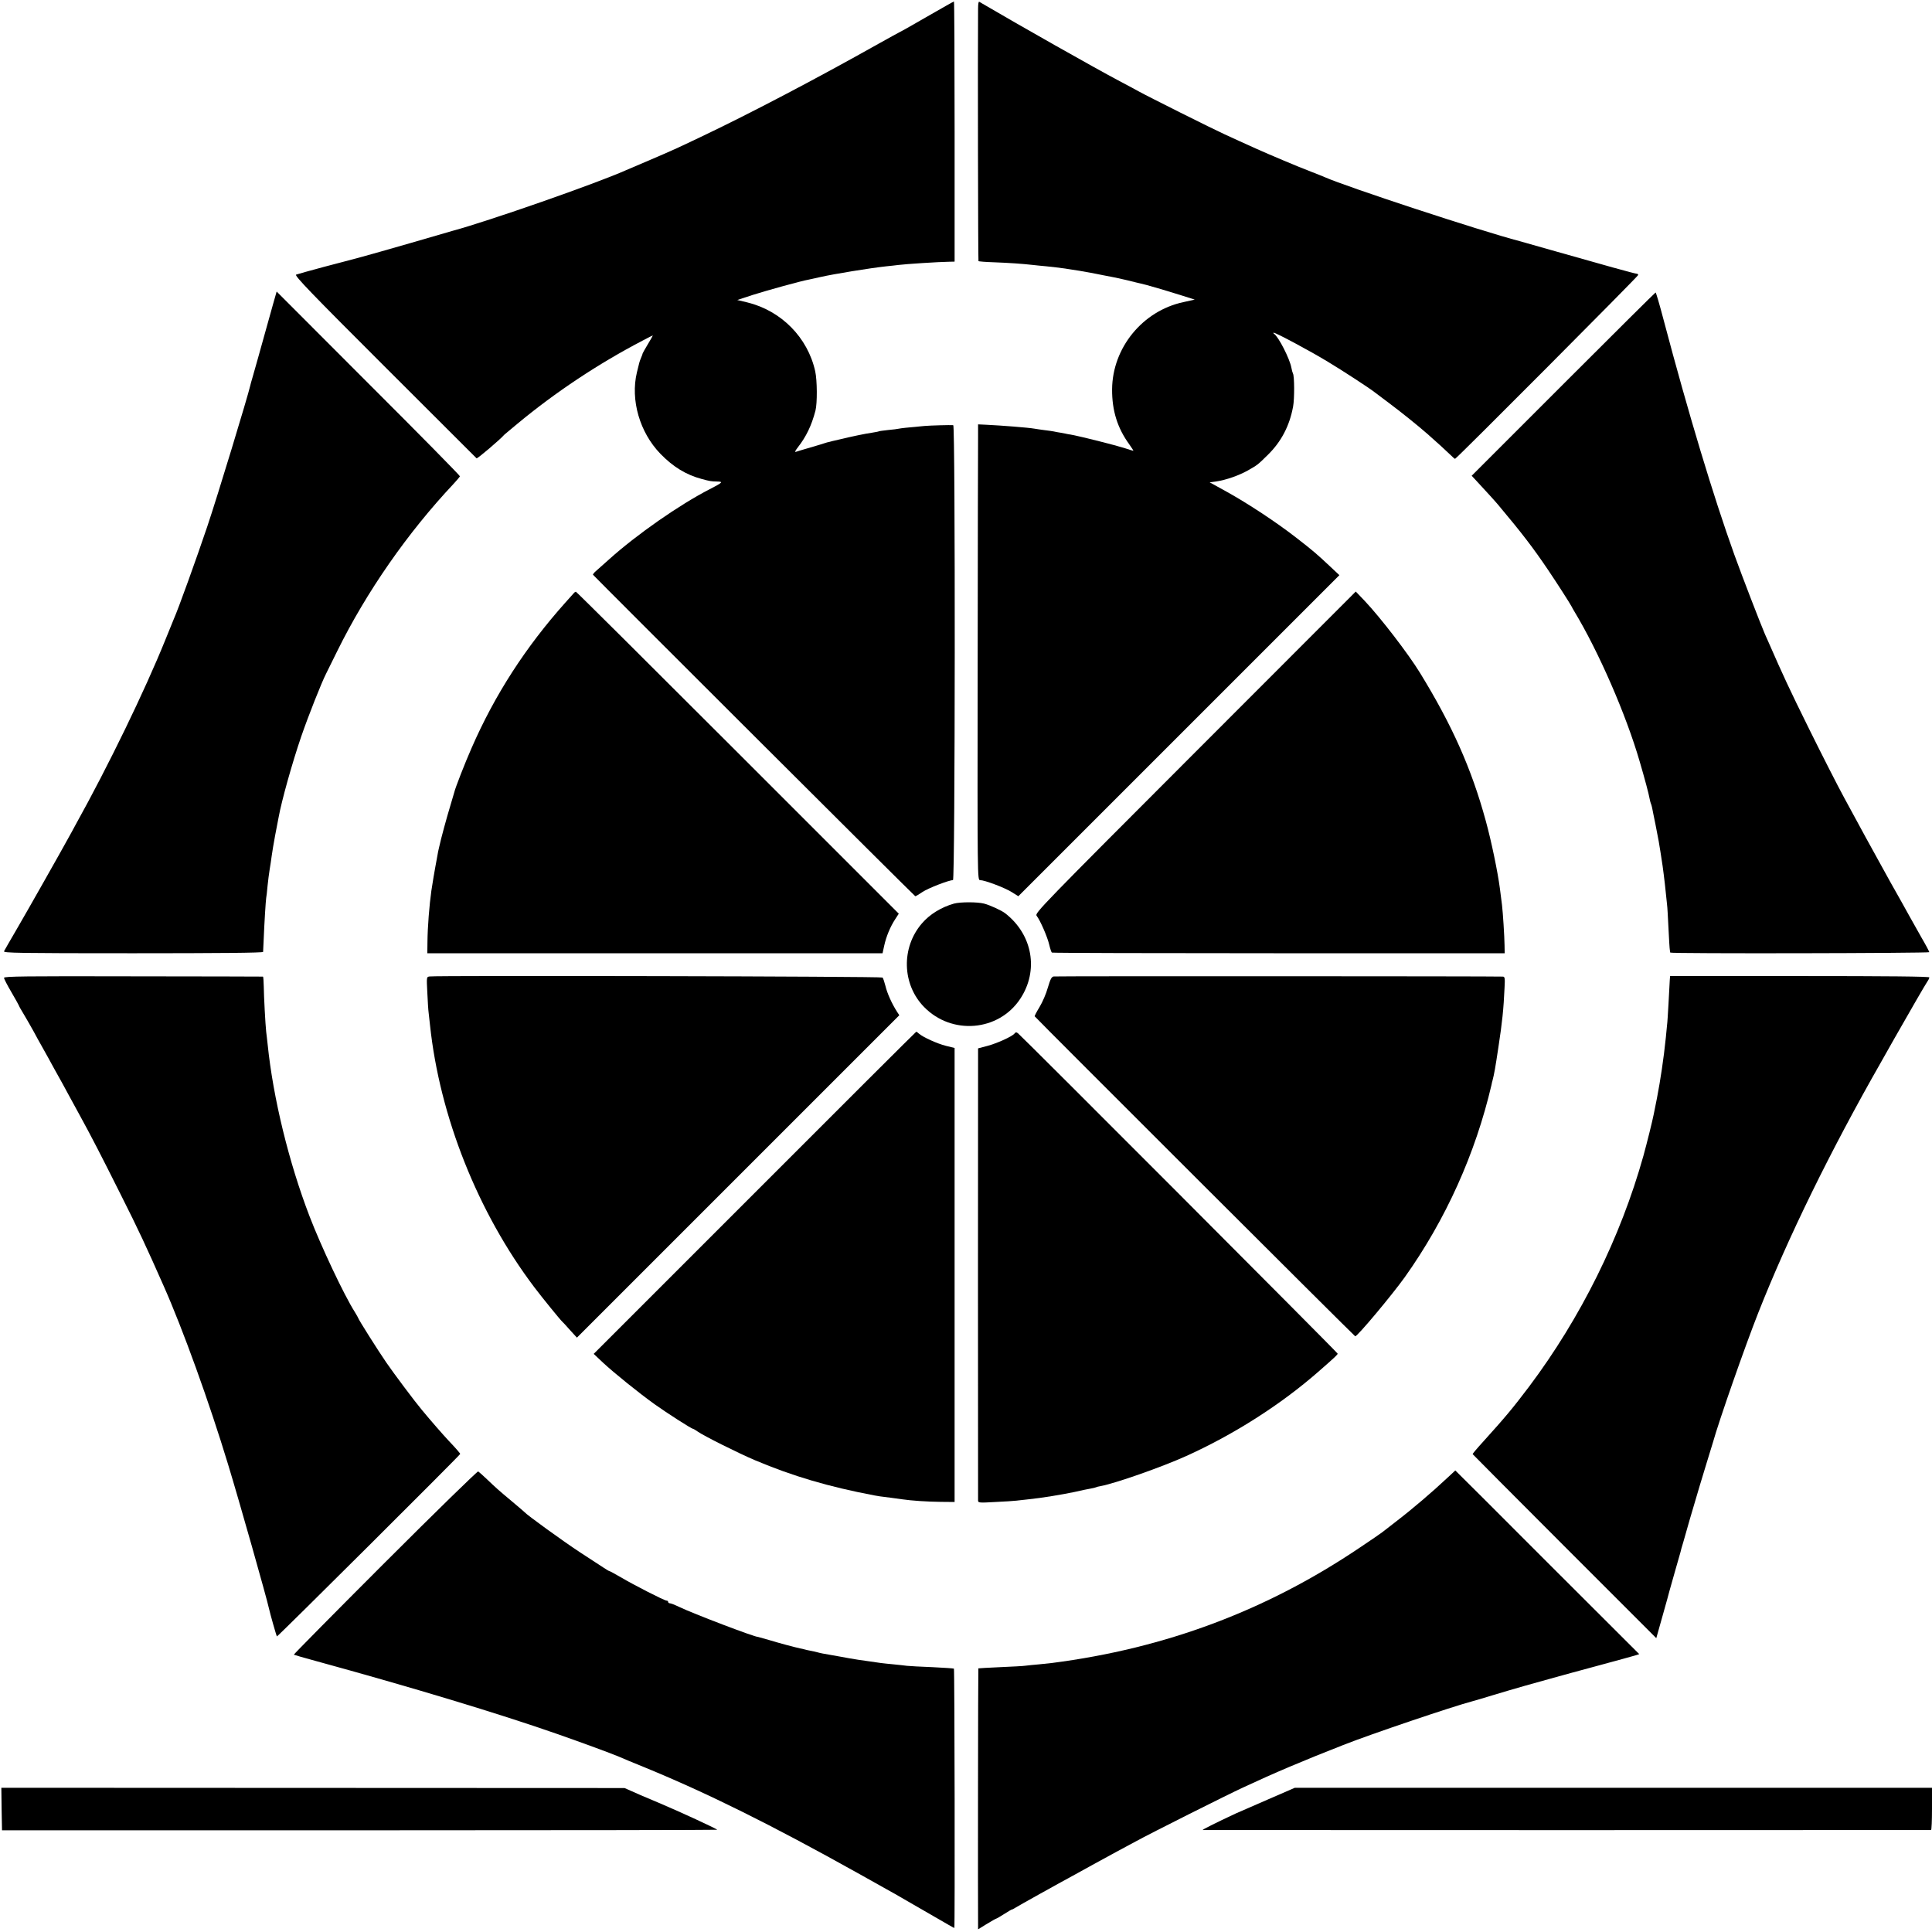 <?xml version="1.0" standalone="no"?>
<!DOCTYPE svg PUBLIC "-//W3C//DTD SVG 20010904//EN"
 "http://www.w3.org/TR/2001/REC-SVG-20010904/DTD/svg10.dtd">
<svg version="1.0" xmlns="http://www.w3.org/2000/svg"
 width="1440pt" height="1440pt" viewBox="0 0 1440 1440"
 preserveAspectRatio="xMidYMid meet">
<g transform="translate(0,1440) scale(0.1,-0.1)"
fill="#000000" stroke="none">
<path d="M6915 14279 c-104 -60 -197 -113 -205 -116 -8 -4 -80 -43 -160 -88
-469 -264 -979 -531 -1336 -700 -172 -82 -203 -96 -364 -165 -80 -34 -163 -70
-185 -79 -222 -99 -1026 -380 -1290 -451 -16 -5 -156 -45 -310 -90 -154 -44
-320 -92 -370 -105 -49 -13 -175 -47 -280 -74 -104 -28 -198 -54 -208 -58 -14
-7 113 -139 660 -685 373 -373 681 -680 685 -684 5 -5 174 138 208 177 3 3 46
39 97 81 283 235 604 448 932 619 41 22 75 39 77 39 1 0 -15 -29 -37 -65 -21
-35 -39 -67 -39 -69 0 -3 -5 -17 -12 -33 -13 -32 -11 -27 -31 -109 -49 -205
21 -447 175 -606 95 -98 192 -157 308 -188 63 -17 70 -18 114 -19 49 -1 43 -7
-54 -57 -226 -116 -544 -338 -749 -522 -41 -37 -86 -77 -100 -89 -14 -12 -23
-24 -21 -27 46 -50 2397 -2396 2402 -2396 4 0 28 14 54 32 42 28 196 88 227
88 16 0 18 3389 2 3391 -21 2 -172 -2 -215 -6 -135 -12 -176 -17 -190 -20 -8
-2 -44 -7 -80 -10 -36 -4 -67 -8 -70 -10 -3 -2 -26 -6 -50 -10 -50 -7 -151
-28 -250 -52 -36 -8 -69 -16 -75 -18 -5 -1 -17 -4 -25 -7 -8 -3 -57 -18 -109
-33 -52 -15 -102 -30 -110 -33 -9 -3 -2 11 15 33 62 79 103 163 132 275 14 54
13 225 -2 293 -56 252 -253 451 -506 513 l-75 18 116 38 c107 34 360 104 417
114 13 3 52 11 86 19 101 23 371 67 491 80 33 3 74 8 90 10 54 7 301 23 375
24 l45 1 0 970 c0 534 -2 970 -5 969 -3 0 -90 -50 -195 -110z"/>
<path d="M7290 14338 c-3 -326 0 -1881 3 -1884 2 -3 55 -7 118 -9 108 -4 211
-11 289 -20 19 -2 64 -7 100 -10 36 -4 76 -8 90 -10 14 -2 45 -7 70 -10 43 -6
128 -20 180 -30 14 -3 50 -10 80 -16 91 -17 101 -19 190 -40 47 -12 90 -22 95
-23 6 -2 24 -6 40 -10 46 -12 160 -46 265 -79 l95 -30 -85 -19 c-304 -65 -529
-341 -531 -650 -1 -159 40 -289 128 -410 19 -27 33 -48 30 -48 -2 0 -33 9 -68
21 -64 20 -300 80 -374 95 -22 4 -44 8 -50 9 -5 2 -26 5 -45 9 -19 3 -44 7
-55 10 -11 2 -42 7 -70 10 -27 4 -61 8 -75 11 -44 8 -251 24 -357 29 l-63 3 0
-96 c-1 -53 -2 -817 -3 -1698 -2 -1597 -2 -1603 18 -1603 34 0 180 -55 234
-88 l51 -32 1197 1197 1196 1196 -65 61 c-102 96 -130 120 -255 217 -150 117
-363 257 -522 345 l-125 69 52 7 c72 11 166 44 232 81 72 41 73 41 150 117
100 98 162 217 188 360 11 58 10 228 -1 246 -3 6 -9 26 -12 44 -12 66 -96 231
-129 252 -6 4 -7 8 -2 8 16 0 273 -137 404 -217 107 -64 312 -198 347 -226 6
-4 53 -40 105 -79 91 -68 217 -169 290 -233 76 -67 136 -122 167 -152 18 -18
35 -33 38 -33 10 0 1365 1361 1365 1370 0 6 -5 10 -12 10 -13 0 -254 67 -633
175 -121 34 -229 65 -240 68 -294 77 -1287 404 -1450 476 -11 5 -58 24 -105
42 -90 34 -317 130 -410 172 -93 42 -162 73 -235 107 -84 38 -570 281 -640
320 -27 15 -90 49 -140 75 -201 107 -737 410 -1047 592 -5 2 -8 -20 -8 -49z"/>
<path d="M2036 12136 c-112 -402 -139 -498 -153 -546 -9 -30 -17 -59 -18 -65
-18 -79 -244 -824 -321 -1052 -78 -231 -214 -610 -249 -688 -7 -16 -35 -86
-63 -155 -151 -374 -423 -936 -670 -1380 -13 -25 -37 -68 -52 -95 -55 -101
-300 -534 -385 -680 -48 -82 -91 -157 -95 -165 -7 -13 103 -15 961 -15 639 0
969 3 970 10 0 6 2 44 4 85 5 129 16 299 19 317 2 10 7 50 10 88 4 39 11 95
16 125 5 30 12 75 15 100 3 25 15 95 26 155 12 61 23 121 26 135 22 122 101
404 168 600 53 154 152 404 186 470 4 8 42 84 83 168 219 443 523 880 866
1245 25 27 46 52 48 57 2 4 -305 316 -682 692 l-684 685 -26 -91z"/>
<path d="M11652 11537 l-683 -683 28 -30 c67 -72 150 -163 168 -185 183 -218
262 -322 375 -489 66 -98 161 -246 174 -271 4 -8 12 -23 19 -34 183 -303 387
-772 488 -1120 38 -129 69 -246 74 -277 3 -17 8 -34 10 -38 2 -3 6 -17 9 -31
2 -13 14 -69 25 -124 24 -122 28 -145 37 -204 4 -25 8 -55 10 -65 6 -32 23
-167 29 -231 4 -33 8 -76 10 -95 3 -19 7 -100 11 -180 4 -80 8 -152 10 -160 1
-8 3 -17 3 -20 2 -9 1931 -5 1931 3 0 4 -26 54 -59 110 -32 56 -73 129 -91
162 -18 33 -81 146 -140 250 -58 105 -140 253 -182 330 -42 77 -115 212 -163
300 -48 88 -165 318 -260 510 -148 299 -196 403 -301 643 -8 17 -21 47 -29 65
-34 79 -168 426 -228 592 -157 437 -341 1047 -528 1753 -29 111 -56 202 -59
202 -3 0 -312 -307 -688 -683z"/>
<path d="M4275 9977 c-6 -7 -33 -37 -60 -67 -296 -331 -527 -688 -700 -1085
-49 -111 -122 -298 -129 -330 -2 -5 -14 -48 -28 -95 -29 -95 -73 -257 -84
-310 -5 -19 -8 -37 -9 -40 -1 -3 -5 -25 -9 -50 -5 -25 -10 -54 -12 -65 -5 -23
-21 -124 -29 -175 -15 -107 -28 -269 -29 -380 l-1 -85 1696 0 1697 0 12 55
c15 70 46 143 81 197 l28 43 -1200 1200 c-660 660 -1203 1200 -1207 1200 -4
-1 -12 -6 -17 -13z"/>
<path d="M8908 8793 c-1143 -1144 -1196 -1199 -1182 -1218 28 -36 81 -159 94
-215 7 -30 16 -57 20 -60 5 -3 766 -5 1692 -5 l1683 0 -1 60 c-1 69 -12 241
-19 300 -3 22 -10 78 -16 125 -16 122 -64 354 -105 502 -106 389 -251 713
-489 1101 -88 144 -296 414 -413 538 l-67 70 -1197 -1198z"/>
<path d="M7110 7665 c-95 -27 -181 -80 -239 -148 -155 -180 -148 -454 16 -622
206 -212 556 -183 717 60 140 211 93 479 -112 638 -27 21 -114 61 -157 72 -50
13 -177 13 -225 0z"/>
<path d="M30 7112 c0 -8 25 -56 55 -107 30 -52 55 -96 55 -98 0 -3 17 -34 38
-68 21 -35 54 -93 74 -129 19 -36 44 -81 55 -100 11 -19 35 -62 53 -95 31 -57
55 -101 105 -190 12 -22 38 -69 57 -105 20 -36 51 -94 71 -130 85 -155 157
-294 305 -590 135 -268 192 -391 322 -685 143 -322 340 -868 480 -1330 83
-272 289 -999 305 -1075 8 -37 55 -203 59 -207 4 -4 1366 1352 1366 1360 0 5
-32 42 -89 102 -41 44 -127 142 -198 228 -49 58 -213 277 -264 352 -62 90
-209 323 -209 331 0 2 -12 23 -26 46 -80 126 -251 489 -337 713 -153 398 -271
879 -312 1280 -4 33 -8 76 -11 95 -6 56 -17 259 -18 337 -1 40 -3 73 -6 74 -3
0 -438 2 -968 2 -801 2 -962 0 -962 -11z"/>
<path d="M3202 7122 c-23 -3 -23 -4 -17 -120 3 -64 7 -133 10 -152 2 -19 7
-60 10 -90 72 -681 357 -1398 778 -1955 59 -78 195 -245 207 -255 4 -3 30 -31
58 -63 l52 -57 1201 1201 1202 1202 -17 26 c-38 59 -74 139 -86 191 -8 30 -17
59 -22 64 -7 9 -3317 16 -3376 8z"/>
<path d="M7854 7122 c-16 -2 -25 -19 -44 -83 -12 -44 -40 -109 -62 -145 -22
-36 -38 -67 -36 -69 30 -35 2384 -2385 2389 -2385 17 0 272 305 369 440 306
430 527 921 647 1435 2 11 5 25 7 30 13 50 21 94 45 255 27 176 38 278 45 438
4 71 2 82 -12 83 -46 3 -3330 4 -3348 1z"/>
<path d="M12449 7125 c-2 0 -3 -12 -13 -207 -4 -69 -8 -141 -11 -160 -2 -18
-6 -60 -9 -93 -16 -156 -40 -315 -66 -450 -11 -55 -22 -109 -24 -120 -11 -55
-50 -212 -77 -310 -171 -610 -467 -1207 -852 -1720 -121 -160 -174 -224 -342
-410 -44 -48 -79 -90 -79 -93 1 -2 309 -312 685 -688 l684 -684 47 167 c26 93
50 177 52 188 3 11 21 76 41 145 20 69 38 132 40 140 1 8 11 42 21 75 10 33
19 65 20 70 2 6 14 48 27 95 62 211 98 332 127 425 17 55 38 123 46 150 46
165 241 722 339 970 222 562 536 1204 916 1870 9 17 52 93 96 170 126 222 234
408 249 430 8 11 14 24 14 30 0 7 -311 10 -965 10 -531 0 -966 0 -966 0z"/>
<path d="M5625 5509 l-1200 -1200 70 -66 c84 -78 269 -227 385 -310 91 -65
275 -183 286 -183 3 0 19 -9 34 -20 45 -32 305 -162 428 -214 282 -119 551
-198 889 -262 24 -5 46 -8 128 -18 28 -4 64 -9 80 -11 67 -10 186 -18 285 -19
l105 -1 0 1692 0 1692 -65 16 c-64 16 -170 64 -201 91 -8 8 -17 14 -20 14 -2
0 -544 -540 -1204 -1201z"/>
<path d="M7561 6696 c-18 -22 -131 -73 -203 -92 l-68 -18 0 -51 c-1 -61 -1
-3292 0 -3319 0 -17 8 -18 128 -11 70 3 141 8 157 10 17 2 57 6 90 10 100 10
255 36 345 55 47 11 100 22 119 25 19 3 37 8 41 10 3 2 18 6 31 8 110 20 460
143 639 224 357 161 706 384 985 628 128 112 145 128 145 136 0 7 -2344 2356
-2382 2387 -12 10 -18 10 -27 -2z"/>
<path d="M2870 2755 c-376 -376 -682 -686 -680 -688 3 -2 75 -23 160 -46 716
-196 1368 -393 1800 -544 186 -65 409 -147 465 -171 17 -8 104 -44 195 -81
462 -190 933 -423 1585 -787 299 -167 280 -156 490 -278 190 -110 225 -130
228 -130 5 0 2 1929 -3 1933 -3 2 -75 7 -160 11 -85 3 -171 8 -190 10 -19 3
-64 7 -100 11 -36 3 -78 8 -95 10 -152 21 -205 29 -300 47 -60 11 -121 22
-135 24 -14 3 -33 7 -42 10 -10 3 -30 7 -45 10 -16 3 -36 7 -45 10 -9 3 -25 6
-35 8 -38 8 -151 38 -230 62 -46 13 -84 24 -85 24 -15 -5 -485 174 -588 224
-29 14 -60 26 -67 26 -7 0 -13 5 -13 10 0 6 -5 10 -12 10 -16 0 -243 116 -341
174 -43 25 -81 46 -85 46 -3 0 -22 11 -41 24 -20 13 -101 66 -181 118 -123 81
-394 277 -410 297 -3 3 -43 38 -90 77 -110 92 -124 105 -190 168 -30 29 -60
55 -66 59 -5 3 -318 -302 -694 -678z"/>
<path d="M10779 3377 c-101 -95 -253 -225 -364 -310 -55 -42 -105 -81 -112
-87 -7 -6 -81 -57 -165 -113 -696 -470 -1450 -753 -2298 -862 -14 -2 -56 -6
-95 -10 -38 -3 -83 -8 -100 -10 -16 -3 -102 -7 -190 -11 -88 -4 -161 -8 -163
-9 -2 -2 -4 -1749 -2 -1912 l0 -33 65 40 c36 22 68 40 71 40 3 0 30 16 60 35
30 19 55 34 57 33 1 -1 13 5 27 14 22 14 296 167 440 245 30 17 96 53 145 80
50 27 124 68 165 90 41 22 107 58 145 78 113 62 681 347 800 402 236 110 444
198 745 316 207 82 817 288 965 327 17 4 82 24 145 43 63 19 174 52 245 72 72
20 168 47 215 60 47 13 195 54 330 90 135 36 259 71 277 76 l31 10 -685 684
c-376 377 -685 685 -686 685 -1 -1 -32 -29 -68 -63z"/>
<path d="M12 917 l3 -159 2663 0 c1465 0 2665 2 2667 4 5 4 -285 138 -440 203
-60 25 -119 50 -130 55 -11 5 -42 19 -70 31 l-50 22 -2323 1 -2322 1 2 -158z"/>
<path d="M9453 989 c-109 -47 -218 -95 -243 -106 -154 -72 -254 -122 -245
-123 10 -1 5413 -1 5428 0 4 0 7 71 7 158 l0 157 -2375 0 -2374 0 -198 -86z"/>
</g>
</svg>
